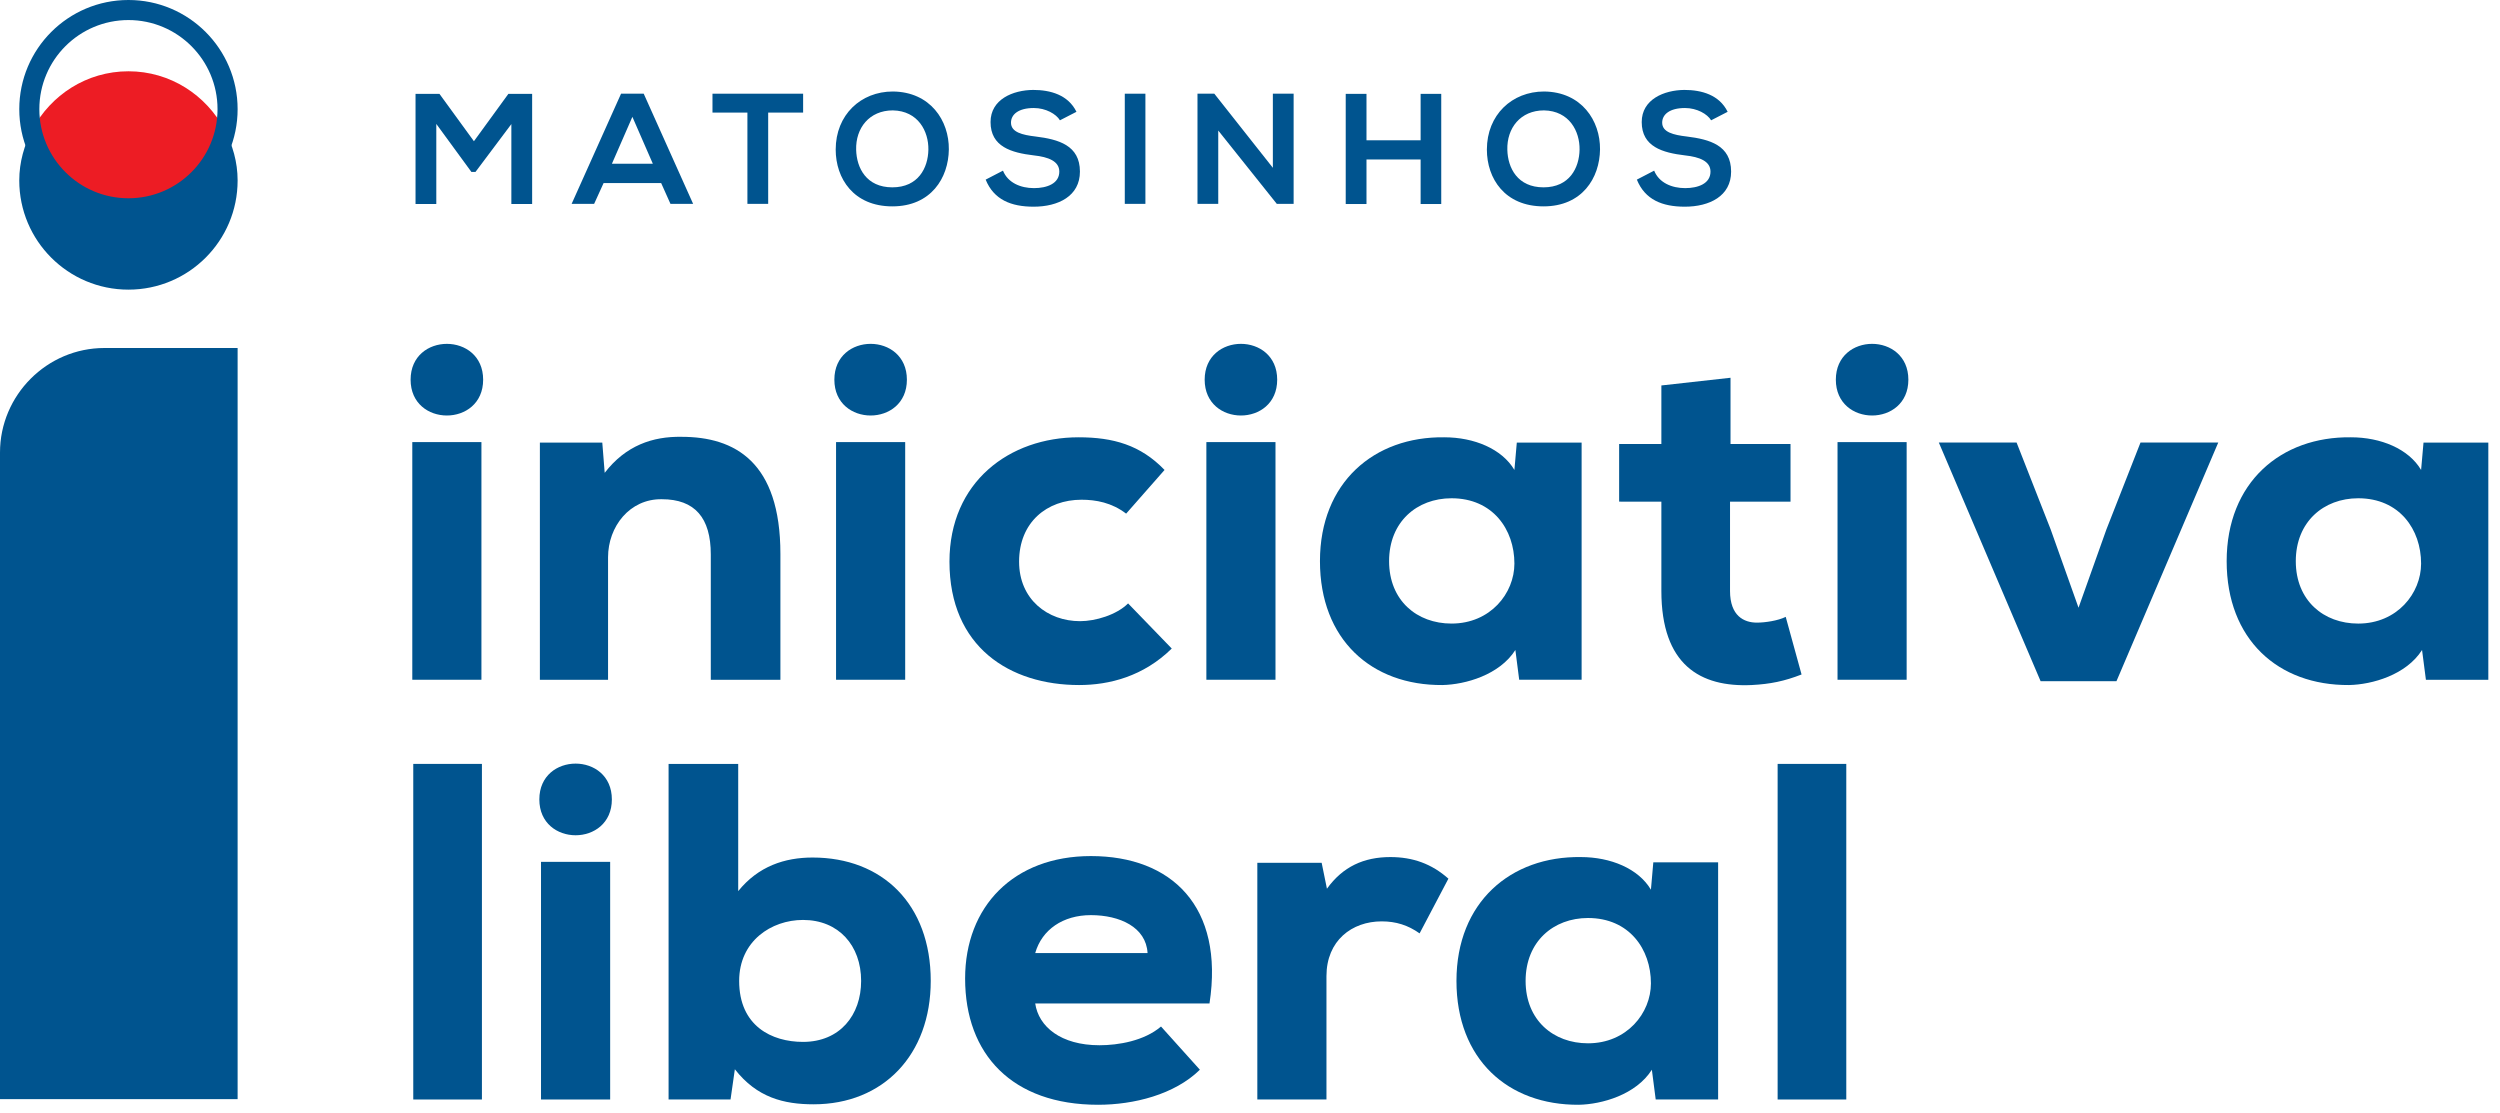 <?xml version="1.0" encoding="UTF-8" standalone="no"?>
<!DOCTYPE svg PUBLIC "-//W3C//DTD SVG 1.1//EN" "http://www.w3.org/Graphics/SVG/1.1/DTD/svg11.dtd">
<svg width="100%" height="100%" viewBox="0 0 173 77" version="1.1" xmlns="http://www.w3.org/2000/svg" xmlns:xlink="http://www.w3.org/1999/xlink" xml:space="preserve" xmlns:serif="http://www.serif.com/" style="fill-rule:evenodd;clip-rule:evenodd;stroke-linejoin:round;stroke-miterlimit:2;">
    <g>
        <path d="M33.434,26.275C33.434,29.579 28.414,29.579 28.414,26.275C28.414,22.969 33.434,22.969 33.434,26.275" style="fill:rgb(0,84,143);fill-rule:nonzero;"/>
        <rect x="28.531" y="30.593" width="4.784" height="16.446" style="fill:rgb(0,84,143);"/>
        <path d="M49.187,47.04L49.187,38.368C49.187,35.841 48.091,34.546 45.798,34.546C43.572,34.513 42.077,36.439 42.077,38.568L42.077,47.04L37.36,47.04L37.36,30.626L41.678,30.626L41.845,32.72C43.306,30.825 45.166,30.194 47.16,30.228C50.848,30.228 54.004,31.955 54.004,38.333L54.004,47.04L49.187,47.04Z" style="fill:rgb(0,84,143);fill-rule:nonzero;"/>
        <path d="M62.757,26.275C62.757,29.579 57.738,29.579 57.738,26.275C57.738,22.968 62.757,22.968 62.757,26.275" style="fill:rgb(0,84,143);fill-rule:nonzero;"/>
        <rect x="57.855" y="30.593" width="4.784" height="16.446" style="fill:rgb(0,84,143);"/>
        <path d="M81.085,44.879C79.125,46.806 76.766,47.405 74.673,47.405C69.889,47.404 65.703,44.78 65.703,38.866C65.703,33.351 69.856,30.26 74.64,30.261C77.032,30.261 78.925,30.793 80.587,32.521L77.929,35.544C76.933,34.779 75.836,34.581 74.839,34.581C72.447,34.581 70.521,36.141 70.521,38.866C70.521,41.49 72.513,42.985 74.739,42.985C75.803,42.985 77.265,42.553 78.064,41.756L81.085,44.879Z" style="fill:rgb(0,84,143);fill-rule:nonzero;"/>
        <path d="M88.382,26.275C88.382,29.579 83.363,29.579 83.363,26.275C83.363,22.968 88.382,22.968 88.382,26.275" style="fill:rgb(0,84,143);fill-rule:nonzero;"/>
        <rect x="83.481" y="30.593" width="4.783" height="16.446" style="fill:rgb(0,84,143);"/>
        <path d="M96.125,38.831C96.125,41.558 98.052,43.151 100.445,43.151C103.135,43.151 104.797,41.058 104.797,38.999C104.797,36.641 103.301,34.48 100.445,34.48C98.052,34.48 96.125,36.109 96.125,38.831M104.963,30.626L109.448,30.626L109.448,47.039L105.128,47.039L104.864,44.979C103.767,46.706 101.408,47.371 99.814,47.405C94.897,47.438 91.341,44.248 91.341,38.831C91.341,33.384 95.096,30.194 99.946,30.261C102.007,30.261 103.934,31.059 104.797,32.521L104.963,30.626Z" style="fill:rgb(0,84,143);fill-rule:nonzero;"/>
        <path d="M119.752,26.141L119.752,30.726L123.904,30.726L123.904,34.714L119.718,34.714L119.718,40.893C119.718,42.62 120.681,43.086 121.578,43.086C122.143,43.086 123.04,42.952 123.572,42.687L124.668,46.674C123.471,47.139 122.508,47.338 121.214,47.405C117.657,47.57 114.967,46.008 114.967,40.893L114.967,34.714L112.044,34.713L112.044,30.726L114.967,30.726L114.967,26.673L119.752,26.141Z" style="fill:rgb(0,84,143);fill-rule:nonzero;"/>
        <path d="M132.059,26.275C132.059,29.579 127.04,29.579 127.04,26.275C127.04,22.968 132.059,22.968 132.059,26.275" style="fill:rgb(0,84,143);fill-rule:nonzero;"/>
        <rect x="127.157" y="30.594" width="4.783" height="16.445" style="fill:rgb(0,84,143);"/>
        <path d="M143.834,42.054L145.762,36.641L148.122,30.625L153.503,30.625L146.459,47.139L141.21,47.139L134.167,30.625L139.548,30.625L141.908,36.641L143.834,42.054Z" style="fill:rgb(0,84,143);fill-rule:nonzero;"/>
        <path d="M158.869,38.834C158.869,41.558 160.796,43.152 163.189,43.152C165.879,43.152 167.54,41.06 167.54,38.999C167.54,36.641 166.045,34.48 163.189,34.48C160.796,34.48 158.869,36.109 158.869,38.834M167.707,30.626L172.192,30.626L172.192,47.04L167.873,47.04L167.606,44.979C166.51,46.706 164.152,47.372 162.556,47.405C157.64,47.438 154.085,44.248 154.085,38.834C154.085,33.384 157.839,30.194 162.69,30.261C164.749,30.261 166.677,31.06 167.54,32.521L167.707,30.626Z" style="fill:rgb(0,84,143);fill-rule:nonzero;"/>
        <rect x="28.598" y="52.862" width="4.751" height="23.223" style="fill:rgb(0,84,143);"/>
        <path d="M42.341,55.32C42.341,58.627 37.322,58.627 37.322,55.32C37.322,52.016 42.341,52.016 42.341,55.32" style="fill:rgb(0,84,143);fill-rule:nonzero;"/>
        <rect x="37.438" y="59.64" width="4.785" height="16.445" style="fill:rgb(0,84,143);"/>
        <path d="M51.15,67.88C51.15,71.003 53.41,72.099 55.569,72.099C58.128,72.099 59.59,70.238 59.59,67.88C59.59,65.421 58.027,63.66 55.569,63.66C53.378,63.66 51.15,65.12 51.15,67.88M51.084,52.862L51.084,61.666C52.48,59.939 54.306,59.341 56.234,59.341C61.052,59.341 64.407,62.564 64.407,67.88C64.407,72.995 61.118,76.418 56.301,76.418C54.241,76.418 52.38,75.952 50.852,73.993L50.553,76.085L46.266,76.085L46.266,52.862L51.084,52.862Z" style="fill:rgb(0,84,143);fill-rule:nonzero;"/>
        <path d="M79.411,65.952C79.312,64.159 77.484,63.327 75.491,63.327C73.564,63.327 72.102,64.324 71.637,65.952L79.411,65.952ZM71.637,69.44C71.869,71.035 73.397,72.331 76.088,72.331C77.384,72.331 79.179,72.031 80.342,71.035L83.032,74.025C81.272,75.753 78.447,76.45 75.989,76.45C70.042,76.45 66.786,72.961 66.786,67.714C66.786,62.729 70.142,59.24 75.491,59.24C81.072,59.24 84.727,62.73 83.697,69.44L71.637,69.44Z" style="fill:rgb(0,84,143);fill-rule:nonzero;"/>
        <path d="M91.459,59.706L91.824,61.5C92.921,59.972 94.382,59.309 96.21,59.309C97.771,59.309 99.067,59.774 100.23,60.803L98.236,64.59C97.439,64.026 96.608,63.759 95.612,63.759C93.552,63.759 91.791,65.089 91.791,67.547L91.791,76.085L87.007,76.085L87.007,59.706L91.459,59.706Z" style="fill:rgb(0,84,143);fill-rule:nonzero;"/>
        <path d="M105.572,67.88C105.572,70.604 107.499,72.197 109.89,72.197C112.582,72.197 114.244,70.105 114.244,68.046C114.244,65.687 112.748,63.527 109.89,63.526C107.499,63.526 105.572,65.154 105.572,67.88M114.409,59.673L118.894,59.673L118.894,76.085L114.575,76.085L114.309,74.025C113.214,75.753 110.855,76.418 109.26,76.45C104.342,76.483 100.787,73.294 100.787,67.88C100.787,62.43 104.542,59.24 109.394,59.309C111.453,59.309 113.38,60.105 114.244,61.567L114.409,59.673Z" style="fill:rgb(0,84,143);fill-rule:nonzero;"/>
        <rect x="123.012" y="52.862" width="4.751" height="23.223" style="fill:rgb(0,84,143);"/>
        <path d="M7.223,24.082C3.248,24.082 0,27.343 0,31.318L0,76.059L16.443,76.059L16.443,24.082L7.223,24.082Z" style="fill:rgb(0,84,143);fill-rule:nonzero;"/>
        <path d="M2.24,8.97C2.892,12.043 5.619,14.353 8.887,14.353C12.157,14.353 14.884,12.043 15.535,8.97C14.266,6.58 11.781,4.933 8.887,4.933C5.993,4.933 3.51,6.58 2.24,8.97" style="fill:rgb(237,28,36);fill-rule:nonzero;"/>
        <path d="M16.443,7.554C16.443,3.383 13.059,0 8.889,0C4.716,0 1.334,3.383 1.334,7.554C1.334,11.726 4.716,15.108 8.889,15.108C13.059,15.109 16.443,11.726 16.443,7.554M15.053,7.554C15.053,10.959 12.292,13.72 8.889,13.72C5.482,13.72 2.722,10.959 2.722,7.554C2.722,4.15 5.482,1.388 8.889,1.388C12.292,1.389 15.053,4.15 15.053,7.554" style="fill:rgb(0,84,143);fill-rule:nonzero;"/>
        <path d="M2.24,8.97C1.68,10.026 1.333,11.21 1.333,12.488C1.333,16.66 4.715,20.043 8.887,20.043C13.062,20.043 16.443,16.66 16.443,12.488C16.443,11.21 16.095,10.026 15.535,8.97C14.884,12.043 12.157,14.353 8.887,14.353C5.619,14.353 2.892,12.043 2.24,8.97" style="fill:rgb(0,84,143);fill-rule:nonzero;"/>
        <g>
            <path d="M35.386,14.118L36.824,14.118L36.824,6.495L35.18,6.495L32.795,9.773L30.41,6.495L28.755,6.495L28.755,14.118L30.192,14.118L30.192,8.575L32.62,11.897L32.904,11.897L35.386,8.586L35.386,14.118Z" style="fill:rgb(0,84,143);fill-rule:nonzero;"/>
            <path d="M46.396,14.107L47.964,14.107L44.545,6.484L42.977,6.484L39.557,14.107L41.114,14.107L41.768,12.67L45.753,12.67L46.396,14.107ZM45.176,11.33L42.345,11.33L43.761,8.085L45.176,11.33Z" style="fill:rgb(0,84,143);fill-rule:nonzero;"/>
            <path d="M51.721,14.107L53.158,14.107L53.158,7.791L55.576,7.791L55.576,6.484L49.304,6.484L49.304,7.791L51.721,7.791L51.721,14.107Z" style="fill:rgb(0,84,143);fill-rule:nonzero;"/>
            <path d="M61.783,6.332C59.573,6.332 57.83,7.944 57.83,10.35C57.83,12.354 59.072,14.281 61.75,14.281C64.429,14.281 65.638,12.31 65.66,10.339C65.682,8.357 64.386,6.354 61.783,6.332ZM59.246,10.372C59.202,8.858 60.161,7.639 61.783,7.639C63.536,7.671 64.266,9.087 64.244,10.361C64.222,11.613 63.547,12.964 61.75,12.964C59.954,12.964 59.279,11.624 59.246,10.372Z" style="fill:rgb(0,84,143);fill-rule:nonzero;"/>
            <path d="M74.491,7.737C73.914,6.561 72.684,6.223 71.497,6.223C70.092,6.234 68.546,6.876 68.546,8.445C68.546,10.154 69.983,10.568 71.54,10.753C72.553,10.862 73.304,11.156 73.304,11.875C73.304,12.702 72.455,13.018 71.551,13.018C70.626,13.018 69.744,12.648 69.406,11.809L68.208,12.43C68.774,13.824 69.972,14.303 71.529,14.303C73.228,14.303 74.731,13.574 74.731,11.875C74.731,10.056 73.25,9.642 71.66,9.446C70.745,9.338 69.961,9.152 69.961,8.488C69.961,7.922 70.473,7.475 71.54,7.475C72.368,7.475 73.087,7.889 73.348,8.325L74.491,7.737Z" style="fill:rgb(0,84,143);fill-rule:nonzero;"/>
            <rect x="77.835" y="6.484" width="1.427" height="7.623" style="fill:rgb(0,84,143);"/>
            <path d="M84.031,6.484L82.866,6.484L82.866,14.107L84.303,14.107L84.303,9.033L88.354,14.107L89.519,14.107L89.519,6.484L88.082,6.484L88.082,11.613L84.031,6.484Z" style="fill:rgb(0,84,143);fill-rule:nonzero;"/>
            <path d="M99.734,14.118L99.734,6.495L98.307,6.495L98.307,9.708L94.561,9.708L94.561,6.495L93.124,6.495L93.124,14.118L94.561,14.118L94.561,11.036L98.307,11.036L98.307,14.118L99.734,14.118Z" style="fill:rgb(0,84,143);fill-rule:nonzero;"/>
            <path d="M106.845,6.332C104.634,6.332 102.892,7.944 102.892,10.35C102.892,12.354 104.133,14.281 106.812,14.281C109.491,14.281 110.7,12.31 110.722,10.339C110.743,8.357 109.448,6.354 106.845,6.332ZM104.308,10.372C104.264,8.858 105.222,7.639 106.845,7.639C108.598,7.671 109.328,9.087 109.306,10.361C109.284,11.613 108.609,12.964 106.812,12.964C105.015,12.964 104.34,11.624 104.308,10.372Z" style="fill:rgb(0,84,143);fill-rule:nonzero;"/>
            <path d="M119.553,7.737C118.976,6.561 117.745,6.223 116.559,6.223C115.154,6.234 113.607,6.876 113.607,8.445C113.607,10.154 115.045,10.568 116.602,10.753C117.615,10.862 118.366,11.156 118.366,11.875C118.366,12.702 117.517,13.018 116.613,13.018C115.687,13.018 114.805,12.648 114.468,11.809L113.27,12.43C113.836,13.824 115.034,14.303 116.591,14.303C118.29,14.303 119.793,13.574 119.793,11.875C119.793,10.056 118.312,9.642 116.722,9.446C115.807,9.338 115.023,9.152 115.023,8.488C115.023,7.922 115.535,7.475 116.602,7.475C117.43,7.475 118.148,7.889 118.41,8.325L119.553,7.737Z" style="fill:rgb(0,84,143);fill-rule:nonzero;"/>
        </g>
    </g>
</svg>
